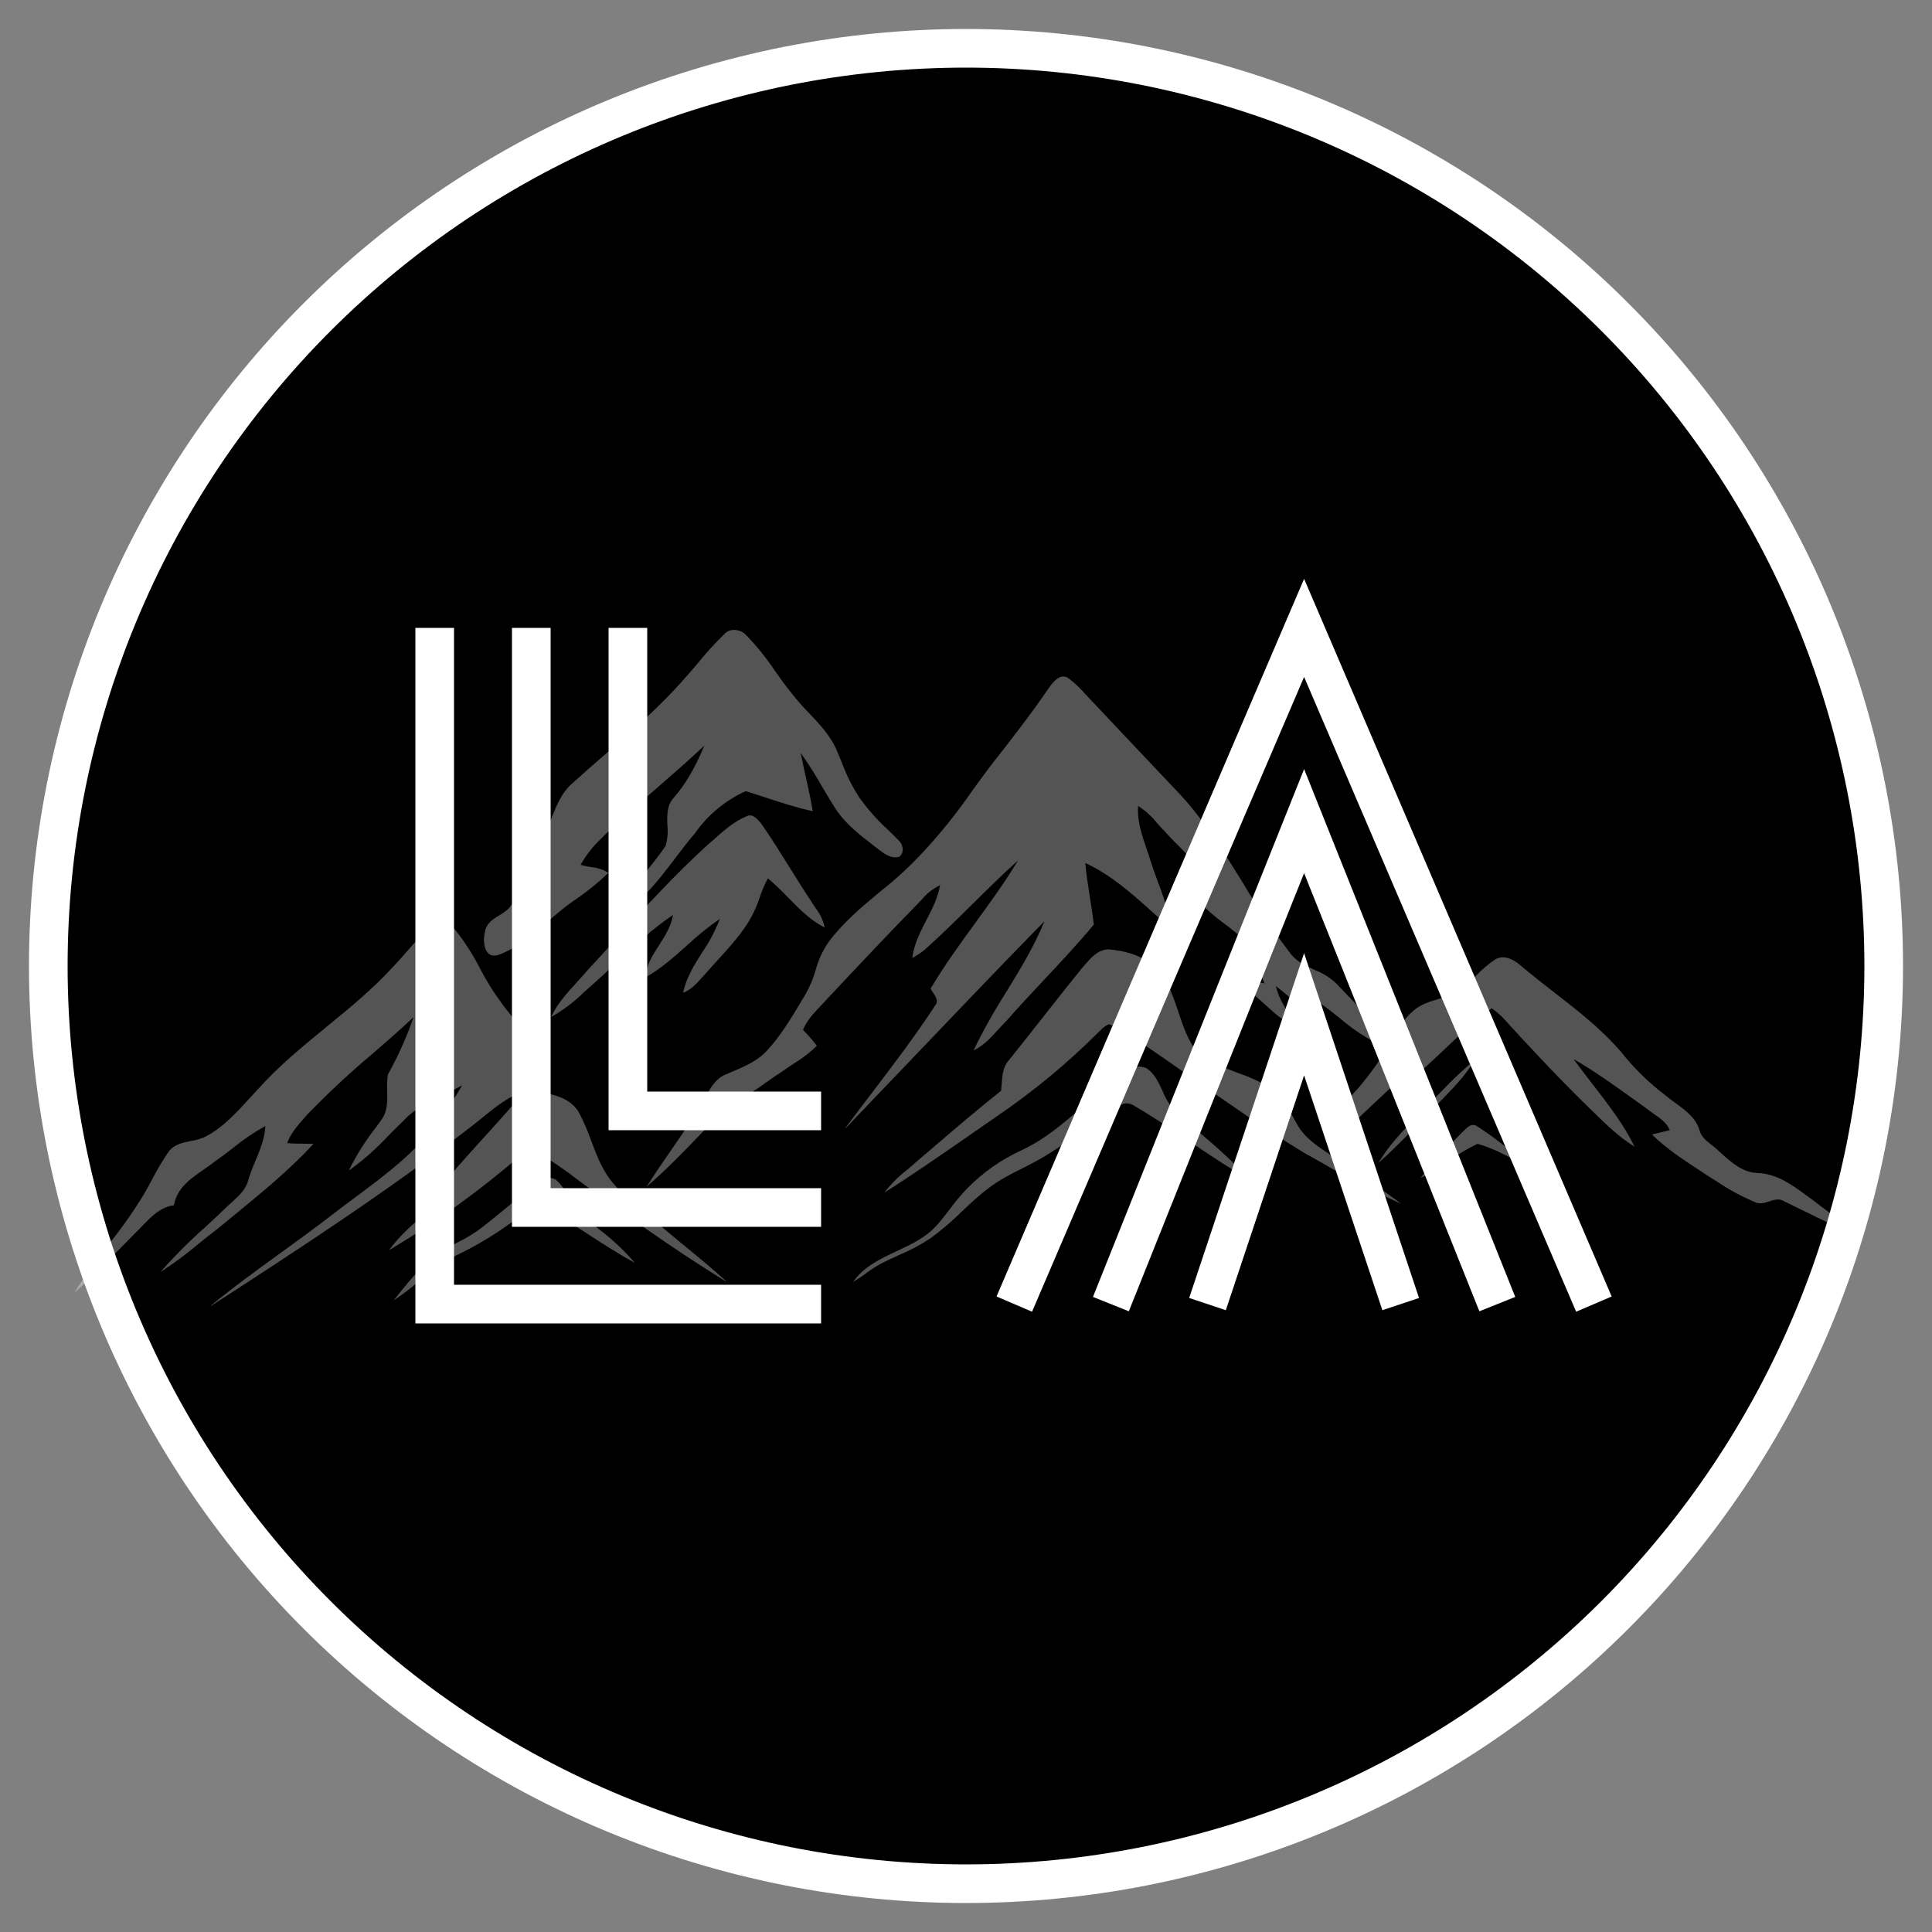 <svg xmlns="http://www.w3.org/2000/svg" xmlns:xlink="http://www.w3.org/1999/xlink" width="500" zoomAndPan="magnify" viewBox="0 0 375 375" height="500" preserveAspectRatio="xMidYMid meet" version="1.0">
    <rect x="0" y="0" width="375" height="375" fill="#808080" stroke="none"/>
    <defs>
        <filter x="0%" y="0%" width="100%" height="100%" id="53bcdb3ea0">
            <feColorMatrix values="0 0 0 0 1 0 0 0 0 1 0 0 0 0 1 0 0 0 1 0" color-interpolation-filters="sRGB"/>
        </filter>
        <mask id="d58b7cfe0c">
            <g filter="url(#53bcdb3ea0)">
                <rect x="-37.5" width="450" fill="#000000" y="-37.5" height="450" fill-opacity="0.33"/>
            </g>
        </mask>
        <clipPath id="45ffbcb834">
            <path d="M 79 0.266 L 162 0.266 L 162 64 L 79 64 Z M 79 0.266 " clip-rule="nonzero"/>
        </clipPath>
        <clipPath id="a1352a4cd7">
            <path d="M 0.168 57 L 89 57 L 89 131.516 L 0.168 131.516 Z M 0.168 57 " clip-rule="nonzero"/>
        </clipPath>
        <clipPath id="f4c7857b11">
            <rect x="0" width="348" y="0" height="132"/>
        </clipPath>
    </defs>
    <path stroke-linecap="butt" transform="matrix(1.875, 0, 0, 1.875, 0, 0)" fill="#000000" stroke-linejoin="miter" d="M 195 100 C 195 101.554 194.963 103.108 194.885 104.66 C 194.808 106.215 194.696 107.765 194.542 109.313 C 194.39 110.858 194.2 112.402 193.971 113.94 C 193.744 115.477 193.477 117.008 193.175 118.533 C 192.871 120.058 192.531 121.575 192.152 123.083 C 191.775 124.592 191.36 126.09 190.908 127.577 C 190.458 129.065 189.971 130.542 189.446 132.004 C 188.923 133.469 188.363 134.919 187.769 136.354 C 187.173 137.792 186.544 139.213 185.879 140.617 C 185.215 142.023 184.515 143.413 183.783 144.783 C 183.05 146.154 182.283 147.506 181.483 148.84 C 180.685 150.173 179.854 151.485 178.99 152.779 C 178.125 154.071 177.231 155.342 176.304 156.592 C 175.379 157.84 174.423 159.065 173.435 160.267 C 172.45 161.469 171.435 162.646 170.39 163.798 C 169.346 164.95 168.275 166.075 167.175 167.175 C 166.075 168.275 164.95 169.346 163.798 170.39 C 162.646 171.435 161.469 172.45 160.267 173.435 C 159.065 174.423 157.84 175.379 156.592 176.304 C 155.342 177.231 154.071 178.125 152.779 178.99 C 151.485 179.854 150.173 180.685 148.84 181.483 C 147.506 182.283 146.154 183.05 144.783 183.783 C 143.413 184.515 142.023 185.215 140.619 185.879 C 139.213 186.544 137.792 187.173 136.354 187.769 C 134.919 188.363 133.469 188.923 132.004 189.446 C 130.542 189.971 129.065 190.458 127.577 190.908 C 126.09 191.36 124.592 191.775 123.083 192.152 C 121.575 192.531 120.058 192.871 118.533 193.175 C 117.008 193.477 115.477 193.744 113.94 193.971 C 112.402 194.2 110.858 194.39 109.313 194.542 C 107.765 194.696 106.215 194.808 104.66 194.885 C 103.108 194.963 101.554 195 100 195 C 98.446 195 96.892 194.963 95.34 194.885 C 93.785 194.808 92.235 194.696 90.688 194.542 C 89.142 194.39 87.598 194.2 86.06 193.971 C 84.523 193.744 82.992 193.477 81.467 193.175 C 79.942 192.871 78.425 192.531 76.917 192.152 C 75.408 191.775 73.91 191.36 72.423 190.908 C 70.935 190.458 69.458 189.971 67.996 189.446 C 66.531 188.923 65.081 188.363 63.646 187.769 C 62.208 187.173 60.788 186.544 59.381 185.879 C 57.977 185.215 56.588 184.515 55.217 183.783 C 53.846 183.05 52.494 182.283 51.16 181.483 C 49.827 180.685 48.515 179.854 47.221 178.99 C 45.927 178.125 44.658 177.231 43.408 176.304 C 42.16 175.379 40.935 174.423 39.733 173.435 C 38.531 172.45 37.354 171.435 36.202 170.39 C 35.05 169.346 33.925 168.275 32.825 167.175 C 31.725 166.075 30.654 164.95 29.61 163.798 C 28.565 162.646 27.55 161.469 26.565 160.267 C 25.577 159.065 24.621 157.84 23.696 156.592 C 22.769 155.342 21.875 154.071 21.01 152.779 C 20.146 151.485 19.315 150.173 18.517 148.84 C 17.717 147.506 16.95 146.154 16.217 144.783 C 15.485 143.413 14.785 142.023 14.121 140.619 C 13.456 139.213 12.827 137.792 12.231 136.354 C 11.637 134.919 11.077 133.469 10.554 132.004 C 10.029 130.542 9.542 129.065 9.092 127.577 C 8.64 126.09 8.225 124.592 7.848 123.083 C 7.469 121.575 7.129 120.058 6.825 118.533 C 6.523 117.008 6.256 115.477 6.029 113.94 C 5.8 112.402 5.61 110.858 5.458 109.313 C 5.304 107.765 5.192 106.215 5.115 104.66 C 5.037 103.108 5 101.554 5 100 C 5 98.446 5.037 96.892 5.115 95.34 C 5.192 93.785 5.304 92.235 5.458 90.688 C 5.61 89.142 5.8 87.598 6.029 86.06 C 6.256 84.523 6.523 82.992 6.825 81.467 C 7.129 79.942 7.469 78.425 7.848 76.917 C 8.225 75.408 8.64 73.91 9.092 72.423 C 9.542 70.935 10.029 69.458 10.554 67.996 C 11.077 66.531 11.637 65.081 12.231 63.646 C 12.827 62.208 13.456 60.788 14.121 59.381 C 14.785 57.977 15.485 56.588 16.217 55.217 C 16.95 53.846 17.717 52.494 18.517 51.16 C 19.315 49.827 20.146 48.515 21.01 47.221 C 21.875 45.927 22.769 44.658 23.696 43.408 C 24.621 42.16 25.577 40.935 26.565 39.733 C 27.55 38.531 28.565 37.354 29.61 36.202 C 30.654 35.05 31.725 33.925 32.825 32.825 C 33.925 31.725 35.05 30.654 36.202 29.61 C 37.354 28.565 38.531 27.55 39.733 26.565 C 40.935 25.577 42.16 24.621 43.408 23.696 C 44.658 22.769 45.927 21.875 47.221 21.01 C 48.513 20.146 49.827 19.315 51.16 18.517 C 52.494 17.717 53.846 16.95 55.217 16.217 C 56.588 15.485 57.977 14.785 59.381 14.121 C 60.788 13.456 62.208 12.827 63.646 12.231 C 65.081 11.638 66.531 11.077 67.996 10.554 C 69.458 10.029 70.935 9.542 72.423 9.092 C 73.91 8.64 75.408 8.225 76.917 7.848 C 78.425 7.469 79.942 7.129 81.467 6.825 C 82.992 6.523 84.523 6.256 86.06 6.029 C 87.598 5.8 89.142 5.61 90.688 5.458 C 92.235 5.304 93.785 5.192 95.34 5.115 C 96.892 5.037 98.446 5 100 5 C 101.554 5 103.108 5.037 104.66 5.115 C 106.215 5.192 107.765 5.304 109.313 5.458 C 110.858 5.61 112.402 5.8 113.94 6.029 C 115.477 6.256 117.008 6.523 118.533 6.825 C 120.058 7.129 121.575 7.469 123.083 7.848 C 124.592 8.225 126.09 8.64 127.577 9.092 C 129.065 9.542 130.542 10.029 132.004 10.554 C 133.469 11.077 134.919 11.638 136.354 12.231 C 137.792 12.827 139.213 13.456 140.617 14.121 C 142.023 14.785 143.413 15.485 144.783 16.217 C 146.154 16.95 147.506 17.717 148.84 18.517 C 150.173 19.315 151.485 20.146 152.779 21.01 C 154.071 21.875 155.342 22.769 156.592 23.696 C 157.84 24.621 159.065 25.577 160.267 26.565 C 161.469 27.55 162.646 28.565 163.798 29.61 C 164.95 30.654 166.075 31.725 167.175 32.825 C 168.275 33.925 169.346 35.05 170.39 36.202 C 171.435 37.354 172.45 38.531 173.435 39.733 C 174.423 40.935 175.379 42.16 176.304 43.408 C 177.231 44.658 178.125 45.927 178.99 47.221 C 179.854 48.513 180.685 49.827 181.483 51.16 C 182.283 52.494 183.05 53.846 183.783 55.217 C 184.515 56.588 185.215 57.977 185.879 59.381 C 186.544 60.788 187.173 62.208 187.769 63.646 C 188.363 65.081 188.923 66.531 189.446 67.996 C 189.971 69.458 190.458 70.935 190.908 72.423 C 191.36 73.91 191.775 75.408 192.152 76.917 C 192.531 78.425 192.871 79.942 193.175 81.467 C 193.477 82.992 193.744 84.523 193.971 86.06 C 194.2 87.598 194.39 89.142 194.542 90.688 C 194.696 92.235 194.808 93.785 194.885 95.34 C 194.963 96.892 195 98.446 195 100 Z M 195 100 " stroke="#ffffff" stroke-width="4" stroke-opacity="1" stroke-miterlimit="4"/>
    <path stroke-linecap="butt" transform="matrix(1.875, 0, 0, 1.875, 0, 0)" fill="none" stroke-linejoin="miter" d="M 45 65 L 45 135 L 85 135 " stroke="#ffffff" stroke-width="4" stroke-opacity="1" stroke-miterlimit="4"/>
    <path stroke-linecap="butt" transform="matrix(1.875, 0, 0, 1.875, 0, 0)" fill="none" stroke-linejoin="miter" d="M 55 65 L 55 125 L 85 125 " stroke="#ffffff" stroke-width="4" stroke-opacity="1" stroke-miterlimit="4"/>
    <path stroke-linecap="butt" transform="matrix(1.875, 0, 0, 1.875, 0, 0)" fill="none" stroke-linejoin="miter" d="M 65 65 L 65 115 L 85 115 " stroke="#ffffff" stroke-width="4" stroke-opacity="1" stroke-miterlimit="4"/>
    <path stroke-linecap="butt" transform="matrix(1.875, 0, 0, 1.875, 0, 0)" fill="none" stroke-linejoin="miter" d="M 105 135 L 135 65 L 165 135 " stroke="#ffffff" stroke-width="4" stroke-opacity="1" stroke-miterlimit="4"/>
    <path stroke-linecap="butt" transform="matrix(1.875, 0, 0, 1.875, 0, 0)" fill="none" stroke-linejoin="miter" d="M 115 135 L 135 85 L 155 135 " stroke="#ffffff" stroke-width="4" stroke-opacity="1" stroke-miterlimit="4"/>
    <path stroke-linecap="butt" transform="matrix(1.875, 0, 0, 1.875, 0, 0)" fill="none" stroke-linejoin="miter" d="M 125 135 L 135 105 L 145 135 " stroke="#ffffff" stroke-width="4" stroke-opacity="1" stroke-miterlimit="4"/>
    <g mask="url(#d58b7cfe0c)">
        <g transform="matrix(1, 0, 0, 1, 14, 122)">
            <g clip-path="url(#f4c7857b11)">
                <g clip-path="url(#45ffbcb834)">
                    <path fill="#ffffff" d="M 155.41 42.004 C 155.648 42.188 155.883 42.367 156.113 42.551 C 156.266 42.664 156.422 42.781 156.578 42.898 C 157.723 43.773 159.023 44.762 160.578 44.285 L 160.59 44.281 C 161.008 43.914 161.219 43.453 161.215 42.895 C 161.199 42.16 160.918 41.551 160.371 41.062 C 159.742 40.418 159.082 39.777 158.449 39.16 C 156.34 37.242 154.457 35.125 152.801 32.801 C 151.418 30.684 150.293 28.434 149.422 26.059 C 149.062 25.191 148.695 24.293 148.309 23.426 C 147.105 20.691 145.047 18.527 143.055 16.434 C 141.875 15.238 140.77 13.98 139.73 12.66 C 138.555 11.234 137.465 9.695 136.414 8.207 C 134.801 5.773 132.98 3.508 130.949 1.41 C 130.309 0.676 129.5 0.293 128.523 0.266 L 128.484 0.266 C 127.73 0.254 127.098 0.527 126.586 1.086 C 124.828 2.793 123.172 4.602 121.625 6.512 C 120.801 7.492 119.945 8.504 119.074 9.469 C 114.289 14.98 108.703 19.848 103.305 24.555 C 101.207 26.383 99.035 28.27 96.945 30.172 C 95.078 31.824 94.125 34.133 93.207 36.371 C 92.895 37.125 92.574 37.906 92.223 38.648 C 91.645 39.922 91.062 41.219 90.504 42.477 C 88.906 46.051 87.258 49.746 85.445 53.289 C 84.949 54.414 83.898 55.059 82.883 55.68 C 81.637 56.445 80.352 57.234 80.129 58.902 C 79.754 60.223 79.891 62.176 80.766 63.027 C 81.086 63.344 81.473 63.5 81.922 63.488 C 82.195 63.484 82.465 63.438 82.727 63.352 C 85.785 62.273 88.363 60.168 90.852 58.129 C 91.246 57.805 91.652 57.473 92.055 57.148 C 93.891 55.43 95.844 53.863 97.918 52.441 C 100.102 50.949 102.152 49.285 104.062 47.449 L 104.09 47.422 L 104.059 47.398 C 103.027 46.766 101.906 46.398 100.703 46.297 C 100.023 46.203 99.352 46.059 98.695 45.863 C 99.789 43.93 101.148 42.203 102.773 40.688 C 102.973 40.48 103.176 40.27 103.371 40.062 C 106.645 36.918 110.129 33.887 113.496 30.957 C 116.551 28.301 119.711 25.551 122.707 22.723 C 120.914 27.043 119.047 30.238 116.836 32.762 C 115.395 34.281 115.469 36.281 115.543 38.211 C 115.691 39.57 115.57 40.902 115.18 42.211 C 113.812 44.23 112.238 46.156 110.715 48.016 C 108.508 50.566 106.531 53.285 104.781 56.172 L 104.734 56.262 L 104.824 56.219 C 110.094 53.777 113.637 49.102 117.062 44.578 C 118.293 42.953 119.57 41.27 120.902 39.727 C 122.148 37.945 123.609 36.359 125.281 34.973 C 126.953 33.59 128.777 32.449 130.758 31.559 C 131.973 31.938 133.203 32.34 134.391 32.73 C 137.414 33.719 140.539 34.746 143.707 35.441 L 143.754 35.449 L 143.746 35.402 C 143.398 33.273 142.922 31.137 142.461 29.07 C 142.102 27.465 141.73 25.801 141.422 24.152 C 142.906 26.25 144.281 28.414 145.551 30.652 C 146.422 32.137 147.328 33.672 148.285 35.137 C 150.133 37.922 152.816 40 155.41 42.004 Z M 155.41 42.004 " fill-opacity="1" fill-rule="nonzero"/>
                </g>
                <path fill="#ffffff" d="M 188.723 56.805 C 186.77 61.637 184.012 66.141 181.344 70.496 C 179.012 74.145 176.898 77.914 175 81.805 L 174.961 81.883 L 175.043 81.848 C 176.934 80.949 178.363 79.375 179.742 77.852 C 180.25 77.293 180.773 76.715 181.312 76.184 C 183.66 73.508 186.141 70.867 188.535 68.312 C 191.809 64.82 195.195 61.211 198.305 57.469 L 198.312 57.461 L 198.312 57.445 C 198.109 55.715 197.832 53.969 197.566 52.277 C 197.215 50.066 196.855 47.781 196.656 45.512 C 201.57 47.762 205.645 51.406 209.582 54.934 C 210.801 56.023 212.055 57.148 213.316 58.215 L 213.383 58.27 L 213.371 58.184 C 212.793 55.113 211.926 52.129 210.766 49.234 C 210.277 47.895 209.777 46.512 209.34 45.141 C 209.102 44.355 208.828 43.559 208.562 42.785 C 207.645 40.109 206.695 37.344 206.906 34.449 C 208.316 35.336 209.535 36.438 210.57 37.746 C 211.09 38.336 211.629 38.945 212.199 39.492 C 212.891 40.293 213.648 41.059 214.383 41.801 C 215.73 43.074 216.938 44.473 218.004 45.992 C 218.266 47.059 218.383 48.137 218.359 49.234 C 218.285 50.648 218.516 52.016 219.043 53.332 L 219.051 53.34 C 220.473 54.777 222.004 56.094 223.641 57.281 C 225.289 58.473 226.824 59.793 228.254 61.242 C 229.016 62.844 229.68 64.52 230.32 66.141 C 230.676 67.031 231.039 67.953 231.418 68.855 C 230.609 68.762 229.793 68.641 229.008 68.523 C 228.176 68.395 227.312 68.266 226.465 68.176 L 226.383 68.164 L 226.438 68.23 C 227.508 69.383 228.645 70.465 229.852 71.473 C 230.473 72.016 231.113 72.574 231.723 73.148 C 232.008 73.391 232.293 73.652 232.57 73.902 C 233.75 74.977 234.969 76.086 236.57 76.496 L 236.621 76.512 L 236.609 76.457 C 236.266 75.273 235.785 74.152 235.156 73.094 C 234.461 71.941 233.957 70.707 233.641 69.391 C 236.57 71.688 239.336 74.16 241.945 76.812 L 242 76.867 L 242 76.793 C 242.008 76.07 242.008 75.348 242.012 74.645 C 242.012 73.965 242.012 73.262 242.02 72.566 C 243.398 73.504 244.727 74.566 246.012 75.594 C 248.121 77.406 250.395 78.973 252.84 80.297 L 252.855 80.297 C 253.105 80.32 253.34 80.262 253.555 80.125 C 253.77 79.992 253.922 79.805 254.012 79.562 C 254.117 79.211 254.121 78.859 254.02 78.504 C 253.918 78.148 253.73 77.852 253.457 77.605 C 250.949 74.727 248.344 71.992 245.449 68.969 C 244.191 67.777 242.754 66.871 241.141 66.25 C 239.391 65.441 237.574 64.602 236.375 62.941 C 233.059 58.582 230.008 54.047 227.223 49.332 C 223.613 43.492 219.883 37.453 215.145 32.293 C 213.152 30.18 211.121 28.039 209.16 25.965 C 205.625 22.234 201.969 18.375 198.398 14.555 C 197.852 14.02 197.324 13.441 196.812 12.883 C 195.816 11.719 194.715 10.672 193.508 9.734 C 193.117 9.398 192.664 9.262 192.156 9.324 C 191.051 9.484 190.141 10.75 189.477 11.672 L 189.441 11.723 C 186.188 16.508 182.711 20.984 178.832 25.926 C 177.379 27.797 175.965 29.746 174.602 31.633 C 171.84 35.637 168.812 39.43 165.523 43.008 C 162.871 45.91 160.004 48.574 156.918 50.996 C 153.34 53.969 149.645 57.043 146.801 60.879 C 145.664 62.547 144.832 64.355 144.309 66.309 C 143.844 67.941 143.195 69.492 142.355 70.965 C 142.074 71.438 141.793 71.906 141.512 72.379 C 139.52 75.715 137.465 79.16 134.766 82.031 C 132.973 83.941 130.551 84.98 128.207 85.98 C 127.77 86.168 127.316 86.363 126.879 86.555 C 125 87.277 124 89.023 123.031 90.707 C 122.84 91.047 122.641 91.398 122.438 91.727 C 120.559 95.031 118.363 98.207 116.238 101.277 C 114.695 103.508 113.102 105.812 111.641 108.148 L 111.527 108.328 L 111.691 108.188 C 115.34 105.023 118.758 101.48 122.062 98.051 C 123.91 96.133 125.82 94.148 127.75 92.254 C 130.234 91.102 132.574 89.699 134.766 88.051 C 135.781 87.34 136.828 86.602 137.895 85.926 C 138.613 85.398 139.375 84.902 140.109 84.418 C 141.715 83.453 143.191 82.316 144.535 81.008 L 144.555 80.988 L 144.539 80.965 C 143.711 79.887 142.82 78.863 141.863 77.898 C 142.586 76.102 143.922 74.691 145.215 73.328 C 145.578 72.941 145.957 72.547 146.312 72.148 C 151.762 66.336 157.941 59.746 164.152 53.395 C 164.418 53.129 164.688 52.848 164.945 52.578 C 165.922 51.402 167.094 50.48 168.465 49.816 C 168.055 52.242 166.914 54.457 165.809 56.598 C 164.625 58.887 163.402 61.258 163.086 63.883 L 163.074 63.949 L 163.133 63.914 C 163.25 63.844 163.367 63.773 163.484 63.707 C 164.18 63.316 164.84 62.871 165.457 62.367 C 168.648 59.52 171.738 56.465 174.73 53.508 C 177.602 50.668 180.57 47.734 183.617 44.992 C 181.082 49.191 178.152 53.219 175.316 57.121 C 172.34 61.215 169.266 65.445 166.641 69.871 L 166.633 69.887 L 166.641 69.902 C 166.777 70.16 166.926 70.406 167.094 70.645 C 167.621 71.434 168.223 72.332 167.504 73.172 C 163.602 79.152 159.203 84.926 154.949 90.508 C 153.34 92.617 151.68 94.797 150.07 96.957 L 150.117 97 C 154.238 92.707 158.418 88.328 162.461 84.094 C 171.035 75.113 179.898 65.828 188.723 56.805 Z M 188.723 56.805 " fill-opacity="1" fill-rule="nonzero"/>
                <path fill="#ffffff" d="M 118.598 70.629 L 118.586 70.688 L 118.641 70.668 C 120.156 70.098 121.234 68.887 122.277 67.719 C 122.543 67.414 122.82 67.105 123.102 66.809 C 123.875 65.914 124.688 65.027 125.473 64.164 C 127.754 61.668 130.113 59.086 131.793 56.066 C 132.461 54.832 133.012 53.547 133.449 52.215 C 133.879 50.93 134.406 49.684 135.039 48.484 C 136.418 49.652 137.727 50.895 138.965 52.207 C 141.078 54.367 143.266 56.602 146.023 58.02 L 146.082 58.047 L 146.07 57.984 C 145.758 56.605 145.168 55.363 144.301 54.25 C 144.074 53.91 143.836 53.559 143.621 53.207 C 142.141 50.988 140.703 48.684 139.316 46.457 C 137.562 43.637 135.746 40.719 133.816 37.949 C 133.773 37.898 133.727 37.844 133.68 37.785 C 133.004 36.973 132.078 35.855 130.957 36.418 C 128.559 37.383 126.582 39.137 124.672 40.836 C 124.211 41.246 123.734 41.668 123.262 42.07 C 116.941 47.801 111.102 54.219 105.449 60.422 C 103.645 62.402 101.781 64.453 99.926 66.449 C 99.273 67.227 98.574 67.992 97.898 68.734 C 96.074 70.734 94.188 72.805 93.008 75.309 L 92.965 75.395 L 93.051 75.352 C 95.332 74.059 97.406 72.492 99.277 70.652 C 99.75 70.227 100.242 69.785 100.727 69.359 C 102.359 67.926 103.977 66.402 105.539 64.934 C 109.012 61.668 112.602 58.293 116.617 55.605 C 116.305 57.742 115.113 59.598 113.961 61.398 C 112.723 63.324 111.441 65.32 111.223 67.68 L 111.219 67.738 L 111.27 67.711 C 114.238 66.066 116.809 63.77 119.289 61.551 C 121.305 59.66 123.441 57.93 125.711 56.359 C 124.848 58.633 123.727 60.773 122.344 62.777 C 120.805 65.215 119.215 67.734 118.598 70.629 Z M 118.598 70.629 " fill-opacity="1" fill-rule="nonzero"/>
                <g clip-path="url(#a1352a4cd7)">
                    <path fill="#ffffff" d="M 79.527 95.016 C 82.113 92.91 84.785 90.734 88.027 89.656 L 88.043 89.652 L 88.047 89.637 C 88.988 86.656 89.168 83.633 88.586 80.562 C 87.926 78.445 86.52 76.715 85.164 75.043 C 84.555 74.289 83.922 73.512 83.367 72.707 C 81.781 70.578 80.379 68.332 79.164 65.969 C 77.859 63.418 76.328 61.012 74.566 58.75 C 73.832 57.766 72.855 57.188 71.641 57.016 C 70.914 56.953 70.289 57.176 69.77 57.688 C 68.07 59.246 66.477 60.906 64.992 62.672 C 64.078 63.715 63.133 64.793 62.152 65.805 C 58.266 70.043 53.754 73.73 49.391 77.301 C 44.809 81.047 40.07 84.922 36.051 89.438 C 35.469 90.051 34.887 90.691 34.32 91.309 C 31.84 94.027 29.277 96.836 25.965 98.574 C 25.023 99.023 24.035 99.324 23.008 99.477 C 21.359 99.809 19.66 100.148 18.633 101.68 C 17.508 103.332 16.488 105.047 15.578 106.832 C 15.016 107.879 14.434 108.965 13.812 110.004 C 11.801 113.301 9.578 116.449 7.145 119.445 C 4.754 122.398 2.562 125.488 0.57 128.727 L 0.473 128.898 L 0.621 128.77 C 3.512 126.262 6.23 123.477 8.863 120.781 C 9.965 119.652 11.109 118.484 12.246 117.352 C 12.684 116.93 13.121 116.473 13.543 116.027 C 15.301 114.191 17.117 112.289 19.738 111.941 L 19.762 111.938 L 19.766 111.914 C 20.344 108.598 22.996 106.766 25.562 104.992 C 26.34 104.457 27.141 103.902 27.855 103.324 C 29 102.539 30.121 101.676 31.203 100.84 C 33.172 99.223 35.273 97.801 37.5 96.566 C 37.406 98.934 36.48 101.164 35.582 103.32 C 35.059 104.523 34.598 105.75 34.203 107 C 33.746 108.883 32.328 110.152 30.957 111.383 C 30.5 111.793 30.027 112.215 29.598 112.652 C 28.328 113.887 27 115.109 25.719 116.293 C 22.738 118.934 19.93 121.746 17.285 124.73 L 17.152 124.883 L 17.328 124.777 C 19.758 123.207 22.074 121.488 24.285 119.621 C 25.516 118.621 26.789 117.59 28.078 116.629 C 29.16 115.734 30.266 114.832 31.336 113.957 C 36.629 109.633 42.102 105.164 46.812 100.074 L 46.859 100.02 L 46.789 100.02 C 46.223 100 45.645 99.996 45.09 99.992 C 43.988 99.984 42.852 99.977 41.738 99.875 C 42.422 97.98 43.773 96.453 45.082 94.977 C 45.293 94.738 45.504 94.504 45.707 94.266 C 49.719 90.121 53.934 86.195 58.352 82.492 C 60.977 80.215 63.691 77.859 66.266 75.438 C 64.941 79.289 63.285 82.988 61.293 86.535 L 61.289 86.547 C 61.137 87.617 61.09 88.695 61.148 89.777 C 61.195 91.766 61.242 93.82 59.945 95.461 C 59.609 95.93 59.262 96.406 58.93 96.867 C 56.922 99.43 55.199 102.176 53.754 105.098 L 53.707 105.199 L 53.801 105.137 C 56.566 103.141 59.113 100.887 61.438 98.383 C 62.355 97.461 63.301 96.504 64.258 95.594 C 66.457 93.18 69.41 91.762 72.27 90.395 C 73.414 89.844 74.598 89.277 75.715 88.652 C 74.316 91.047 72.789 93.352 71.137 95.574 C 66.742 101.648 60.656 106.168 54.773 110.539 C 53.125 111.766 51.422 113.031 49.789 114.305 C 46.699 116.688 43.48 119.016 40.367 121.27 C 35.887 124.512 31.25 127.863 26.91 131.441 L 26.949 131.492 L 27.035 131.434 C 43.688 120.629 60.906 109.457 76.887 97.105 C 77.781 96.438 78.668 95.715 79.527 95.016 Z M 79.527 95.016 " fill-opacity="1" fill-rule="nonzero"/>
                </g>
                <path fill="#ffffff" d="M 249.004 105.379 C 247.82 104.586 246.602 103.77 245.406 102.953 C 244.961 102.645 244.496 102.336 244.051 102.035 C 241.637 100.43 239.141 98.766 237.715 96.156 C 237.492 95.762 237.27 95.348 237.055 94.949 C 235.852 92.719 234.609 90.41 232.406 89.016 C 230.445 87.895 228.395 86.973 226.258 86.246 C 223.551 85.23 220.75 84.18 218.465 82.309 C 216.582 80.016 215.641 77.18 214.73 74.438 C 213.848 71.77 212.934 69.012 211.152 66.746 C 208.504 63.48 204.25 62.512 201.145 62.27 C 199.145 62.293 197.781 63.875 196.578 65.27 C 196.348 65.535 196.133 65.785 195.914 66.023 L 195.914 66.027 C 193.383 69.156 190.852 72.371 188.406 75.484 C 186.273 78.191 184.07 80.996 181.875 83.727 C 180.664 85.012 180.543 86.746 180.422 88.426 C 180.395 88.855 180.363 89.297 180.312 89.719 C 176.199 92.965 172.152 96.422 168.238 99.77 C 166.891 100.922 165.5 102.109 164.129 103.273 C 163.457 103.898 162.738 104.504 162.043 105.086 C 160.434 106.328 159.004 107.75 157.754 109.355 L 157.656 109.492 L 157.797 109.402 C 163.586 105.711 169.328 101.727 174.879 97.867 C 176.422 96.797 178.016 95.691 179.582 94.609 C 186.641 89.797 193.191 84.371 199.238 78.332 C 199.371 78.211 199.504 78.082 199.633 77.957 C 200.086 77.449 200.625 77.062 201.25 76.797 C 202.922 77.406 204.473 78.25 205.895 79.328 C 206.492 79.738 207.113 80.16 207.734 80.543 C 210.91 82.703 214.113 84.941 217.207 87.105 C 224.289 92.055 231.609 97.172 239.109 101.754 C 240.328 102.43 241.57 103.129 242.766 103.805 C 247.605 106.648 252.582 109.219 257.695 111.523 L 257.941 111.629 L 257.727 111.469 C 254.895 109.332 251.898 107.324 249.004 105.379 Z M 249.004 105.379 " fill-opacity="1" fill-rule="nonzero"/>
                <path fill="#ffffff" d="M 346.613 117.734 C 344.805 116.133 342.836 114.668 340.934 113.254 C 339.934 112.512 338.898 111.742 337.898 110.961 C 337.535 110.699 337.16 110.426 336.801 110.16 C 333.871 108.004 330.844 105.777 327.086 105.68 C 324.184 105.559 322.035 103.609 319.961 101.727 C 319.781 101.562 319.605 101.402 319.43 101.246 C 319.047 100.887 318.645 100.551 318.227 100.234 C 317.219 99.449 316.176 98.637 315.852 97.32 C 315.141 94.957 313.184 93.535 311.289 92.164 C 310.613 91.672 309.914 91.164 309.293 90.625 C 306.027 88.156 303.125 85.316 300.586 82.102 C 296.793 77.699 292.148 74.098 287.66 70.613 C 285.543 68.969 283.352 67.27 281.285 65.512 C 279.453 63.891 277.734 63.422 276.324 64.156 C 274.934 65.074 273.668 66.141 272.531 67.359 C 271.281 68.73 269.855 69.887 268.262 70.828 C 267.293 71.25 266.301 71.602 265.281 71.879 C 263.578 72.383 261.816 72.906 260.414 74.113 C 258.312 75.875 256.953 78.281 255.641 80.613 C 255.109 81.551 254.562 82.523 253.977 83.434 C 252.156 86.215 250.094 88.809 247.797 91.207 C 247.156 91.914 246.496 92.648 245.859 93.379 C 245.754 93.508 245.645 93.633 245.539 93.762 C 244.637 94.648 244.031 95.707 243.719 96.934 C 243.699 97.234 243.77 97.516 243.93 97.773 C 244.09 98.031 244.309 98.215 244.59 98.332 C 244.895 98.473 245.211 98.512 245.539 98.453 C 245.867 98.395 246.152 98.25 246.387 98.012 C 248.273 96.355 250.125 94.598 251.918 92.898 C 253.957 90.965 256.066 88.965 258.234 87.102 C 258.594 86.723 259.031 86.484 259.543 86.391 C 260.055 86.293 260.551 86.355 261.023 86.574 L 261.039 86.582 L 261.055 86.57 C 262.84 85.012 264.598 83.359 266.297 81.758 C 269.227 78.895 272.309 76.207 275.539 73.695 L 275.762 73.867 C 276.418 74.344 277.039 74.871 277.617 75.441 C 281.969 80.219 287.742 86.465 293.793 92.398 C 294.391 92.965 294.992 93.555 295.574 94.125 C 297.914 96.41 300.332 98.77 303.176 100.5 L 303.27 100.559 L 303.223 100.457 C 301.094 96.156 298.094 92.285 295.195 88.543 C 293.941 86.926 292.645 85.254 291.434 83.566 C 295.566 85.953 299.512 88.789 303.328 91.531 C 304.148 92.121 304.996 92.73 305.828 93.324 C 306.254 93.684 306.73 94.016 307.188 94.336 C 308.355 95.148 309.562 95.992 310.109 97.371 C 309.691 97.469 309.27 97.57 308.852 97.668 C 308.145 97.836 307.414 98.008 306.703 98.184 L 306.648 98.199 L 306.688 98.238 C 309.441 100.949 312.719 103.094 315.891 105.168 C 316.523 105.582 317.176 106.008 317.812 106.434 C 318.32 106.742 318.828 107.066 319.324 107.379 C 321.625 108.934 324.055 110.246 326.617 111.316 C 327.547 111.789 328.496 111.484 329.41 111.188 C 330.418 110.863 331.371 110.555 332.324 111.184 C 333.457 111.727 334.605 112.293 335.715 112.84 C 339.23 114.57 342.863 116.363 346.578 117.789 L 346.746 117.852 Z M 346.613 117.734 " fill-opacity="1" fill-rule="nonzero"/>
                <path fill="#ffffff" d="M 265.426 91.91 C 267.863 89.41 270.383 86.828 272.242 83.82 L 272.344 83.66 L 272.195 83.777 C 269.938 85.672 267.801 87.691 265.777 89.836 C 264.883 90.754 263.953 91.703 263.02 92.613 C 262.367 93.305 261.688 94.004 261.035 94.676 C 258.379 97.406 255.629 100.23 253.652 103.559 L 253.547 103.734 L 253.699 103.598 C 255.812 101.734 257.824 99.691 259.77 97.719 C 260.684 96.789 261.633 95.828 262.578 94.895 C 263.5 93.883 264.48 92.879 265.426 91.91 Z M 265.426 91.91 " fill-opacity="1" fill-rule="nonzero"/>
                <path fill="#ffffff" d="M 219.383 98.312 C 217.617 96.781 215.789 95.199 214.051 93.582 C 213.004 92.453 212.203 91.168 211.641 89.73 C 210.891 88.113 210.113 86.438 208.594 85.367 C 206.434 84.344 204.598 85.883 202.977 87.246 C 202.504 87.641 202.059 88.016 201.613 88.324 C 199.656 89.777 197.77 91.402 195.945 92.977 C 192.359 96.07 188.652 99.266 184.246 101.273 C 180.273 103.109 176.746 105.59 173.676 108.723 C 172.488 109.98 171.379 111.305 170.355 112.699 C 169.523 113.777 168.668 114.895 167.738 115.922 C 165.656 118.23 162.824 119.551 160.086 120.832 C 156.996 122.273 153.801 123.766 151.676 126.684 L 151.586 126.805 L 151.715 126.73 C 152.547 126.242 153.348 125.707 154.121 125.129 C 154.961 124.492 155.84 123.918 156.754 123.402 C 157.941 122.77 159.191 122.203 160.395 121.652 C 162.602 120.727 164.703 119.605 166.699 118.289 C 168.801 116.723 170.785 115.023 172.656 113.184 C 175.117 110.867 177.66 108.473 180.664 106.766 C 181.895 106.051 183.188 105.398 184.438 104.77 C 185.887 104.035 187.391 103.277 188.809 102.418 C 191.906 100.527 194.93 98.406 197.852 96.359 C 199.574 95.148 201.355 93.902 203.133 92.711 C 203.344 92.539 203.578 92.406 203.832 92.312 C 204.09 92.219 204.352 92.168 204.625 92.16 C 204.895 92.152 205.16 92.188 205.422 92.27 C 205.68 92.352 205.922 92.469 206.141 92.629 C 209.871 94.805 213.512 97.262 217.035 99.641 C 220.789 102.172 224.672 104.793 228.672 107.078 L 228.852 107.18 L 228.711 107.027 C 225.762 103.949 222.652 101.043 219.383 98.312 Z M 219.383 98.312 " fill-opacity="1" fill-rule="nonzero"/>
                <path fill="#ffffff" d="M 114.105 115.844 C 113.281 115.133 112.418 114.434 111.586 113.754 C 109.062 111.699 106.457 109.574 104.43 106.945 C 102.746 104.707 101.746 102.062 100.785 99.508 C 100.148 97.699 99.398 95.945 98.527 94.242 C 97.039 91.18 93.367 90.328 90.336 89.926 C 88.352 89.48 86.82 90.965 85.707 92.312 C 83.812 94.5 81.836 96.68 79.922 98.785 C 77.855 101.062 75.719 103.418 73.688 105.789 C 72.91 106.621 72.852 107.75 72.797 108.84 C 72.781 109.164 72.766 109.5 72.727 109.816 C 71.492 111.012 70.156 112.156 68.863 113.266 C 66.301 115.465 63.648 117.742 61.613 120.527 L 61.52 120.656 L 61.656 120.574 C 70.719 115.184 79.238 109.027 87.215 102.113 C 87.395 101.988 87.566 101.855 87.727 101.711 C 88.289 101.23 88.926 100.688 89.605 101.242 C 92.613 102.988 95.492 104.934 98.242 107.07 C 99.508 108.016 100.82 108.988 102.133 109.906 C 111.867 116.98 119.508 122.172 126.91 126.738 L 126.949 126.684 C 124.43 124.379 121.75 122.18 119.156 120.051 C 117.492 118.684 115.77 117.27 114.105 115.844 Z M 114.105 115.844 " fill-opacity="1" fill-rule="nonzero"/>
                <path fill="#ffffff" d="M 272.703 96.605 C 271.688 95.93 270.875 96.734 270.156 97.449 C 269.977 97.629 269.801 97.801 269.633 97.941 L 269.629 97.945 C 268.914 98.707 268.172 99.469 267.453 100.207 C 265.434 102.184 263.562 104.293 261.832 106.531 L 261.758 106.633 L 261.875 106.582 C 263.699 105.656 265.441 104.598 267.098 103.402 C 268.891 102.094 270.789 100.965 272.789 100.016 C 274.621 100.547 276.379 101.262 278.066 102.152 C 279.273 102.766 280.512 103.316 281.773 103.805 L 281.934 103.863 L 281.809 103.75 C 278.996 101.082 275.961 98.699 272.703 96.605 Z M 272.703 96.605 " fill-opacity="1" fill-rule="nonzero"/>
                <path fill="#ffffff" d="M 102.289 116.617 C 100.805 115.414 99.27 114.168 97.875 112.836 C 97.223 112.039 96.68 111.176 96.242 110.246 C 95.707 109.008 94.941 107.934 93.949 107.023 C 92.656 106.141 91.188 107.066 90.613 107.508 C 88.27 109.148 86.02 110.996 83.848 112.785 C 82.273 114.082 80.641 115.422 78.984 116.672 C 77.711 117.586 76.371 118.387 74.961 119.07 C 73.996 119.574 72.996 120.094 72.059 120.688 C 68.43 122.891 65.723 126.266 63.102 129.527 C 62.91 129.766 62.719 130.004 62.531 130.238 L 62.41 130.387 L 62.57 130.289 C 64.254 129.188 65.844 127.965 67.34 126.617 C 69.375 124.879 71.48 123.078 73.992 121.941 C 78.859 119.676 83.391 116.859 87.586 113.5 C 87.812 113.355 88.039 113.184 88.285 113.004 C 89.297 112.25 90.441 111.398 91.621 112.191 C 94.27 113.727 96.879 115.434 99.406 117.082 C 102.516 119.113 105.734 121.215 109.059 123.02 L 109.199 123.098 L 109.098 122.973 C 107.047 120.613 104.777 118.496 102.289 116.617 Z M 102.289 116.617 " fill-opacity="1" fill-rule="nonzero"/>
            </g>
        </g>
    </g>
</svg>
